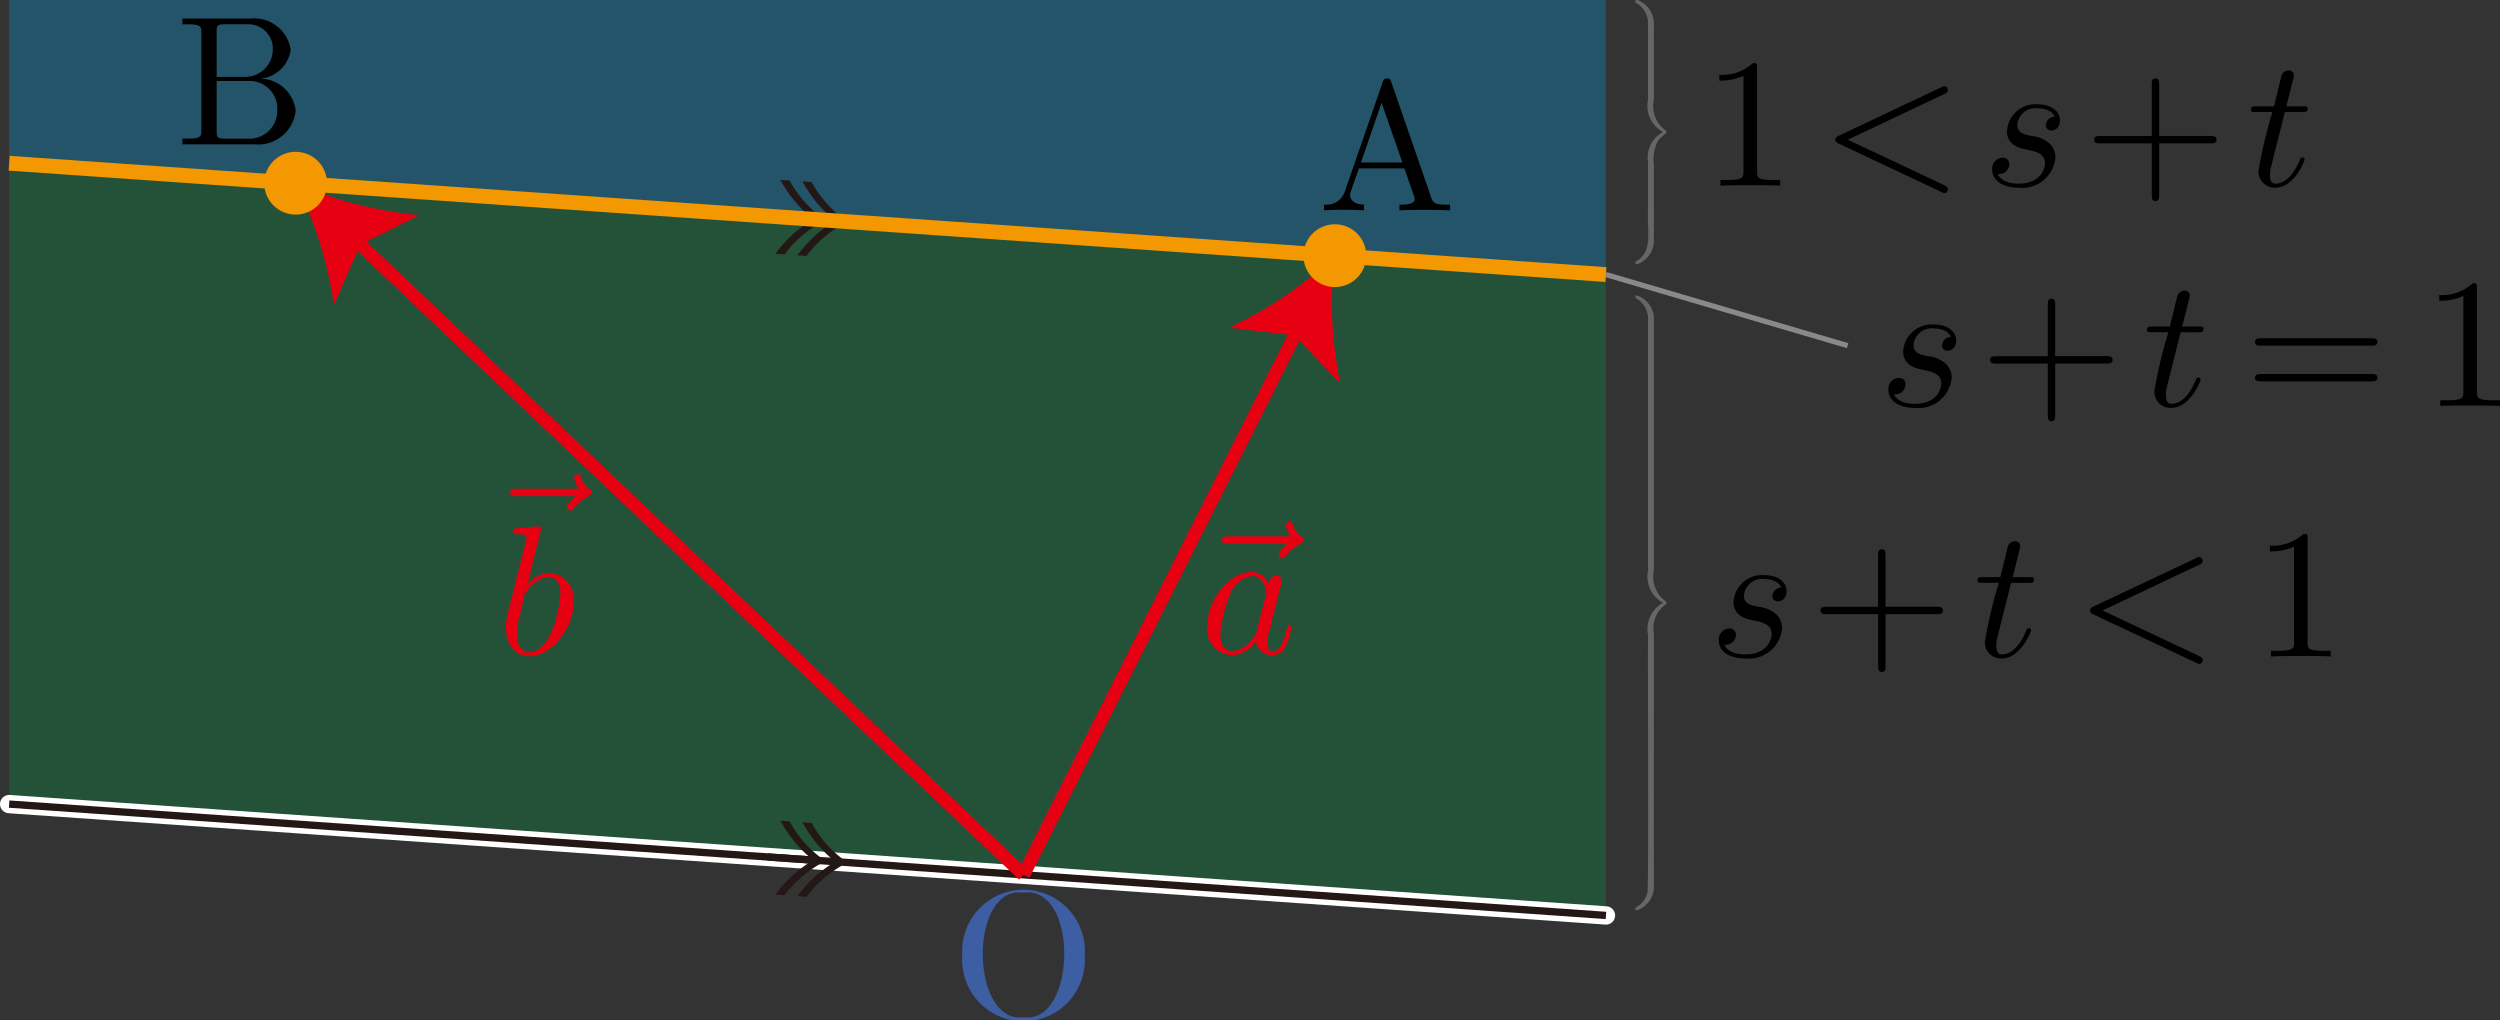 <svg xmlns="http://www.w3.org/2000/svg" viewBox="0 0 135.391 55.26"><rect x="0" y="0" width="135.391" height="55.26" fill="#333333" stroke="none"/><g id="レイヤー_2" data-name="レイヤー 2"><g id="Workplace"><g id="_2B_5_06" data-name="2B_5_06"><path d="M96.464,31.825a.48.48,0,0,0-.478.449.28.28,0,0,0,.309.288c.219,0,.459-.169.459-.557,0-.45-.429-.857-1.187-.857A1.552,1.552,0,0,0,93.882,32.6c0,.78.738.928,1.027.989.518.1,1.037.208,1.037.759,0,.259-.23,1.093-1.426,1.093-.14,0-.907,0-1.137-.525a.547.547,0,0,0,.628-.529.334.334,0,0,0-.369-.348.591.591,0,0,0-.558.658c0,.568.568.964,1.426.964a1.806,1.806,0,0,0,2-1.655,1.024,1.024,0,0,0-.309-.726,1.653,1.653,0,0,0-1-.421c-.359-.079-.758-.148-.758-.6a.985.985,0,0,1,1.117-.9c.249,0,.748.068.9.457"/><path d="M102.111,33.26h2.783c.139,0,.329,0,.329-.2s-.19-.2-.329-.2h-2.783V30.069c0-.14,0-.327-.2-.327s-.2.187-.2.327v2.792H98.92c-.139,0-.328,0-.328.2s.189.2.328.2h2.793v2.8c0,.137,0,.327.2.327s.2-.19.2-.327v-2.8"/><path d="M108.917,31.566h.938c.2,0,.3,0,.3-.2,0-.112-.1-.112-.279-.112H109c.359-1.413.409-1.615.409-1.676a.26.26,0,0,0-.289-.266.421.421,0,0,0-.4.356l-.389,1.586h-.937c-.2,0-.3,0-.3.191,0,.119.079.119.279.119h.877a25.621,25.621,0,0,0-.757,3.18.878.878,0,0,0,.917.917c1.017,0,1.585-1.453,1.585-1.533,0-.1-.079-.1-.119-.1-.09,0-.1.029-.15.14-.429,1.036-.957,1.273-1.3,1.273-.21,0-.309-.129-.309-.456a1.593,1.593,0,0,1,.059-.479l.738-2.942"/><path d="M119.1,30.587c.12-.057.189-.108.189-.219a.2.2,0,0,0-.2-.2c-.03,0-.05,0-.179.068l-5.525,2.605c-.11.05-.189.1-.189.219s.079.169.189.22l5.525,2.6c.129.072.149.072.179.072a.2.2,0,0,0,.2-.2c0-.108-.069-.158-.189-.22l-5.235-2.471,5.235-2.475"/><path d="M124.975,29.174c0-.241,0-.259-.229-.259a2.469,2.469,0,0,1-1.815.636v.31a2.992,2.992,0,0,0,1.307-.259v5.165c0,.36-.03.479-.928.479h-.319v.309c.349-.029,1.217-.029,1.616-.029s1.266,0,1.615.029v-.309H125.9c-.9,0-.928-.108-.928-.479V29.174"/><path d="M105.651,18.252a.481.481,0,0,0-.478.45.281.281,0,0,0,.309.288c.219,0,.458-.169.458-.558,0-.45-.428-.856-1.186-.856a1.553,1.553,0,0,0-1.686,1.453c0,.781.739.928,1.028.989.518.1,1.037.209,1.037.759,0,.259-.23,1.094-1.426,1.094-.14,0-.908,0-1.137-.525a.547.547,0,0,0,.628-.529.335.335,0,0,0-.369-.349.592.592,0,0,0-.558.658c0,.569.568.964,1.426.964a1.806,1.806,0,0,0,2-1.654,1.029,1.029,0,0,0-.309-.727,1.659,1.659,0,0,0-1-.421c-.359-.079-.758-.147-.758-.6a.985.985,0,0,1,1.117-.9c.249,0,.748.069.9.457"/><path d="M111.3,19.687h2.783c.139,0,.329,0,.329-.2s-.19-.2-.329-.2H111.3V16.5c0-.14,0-.327-.2-.327s-.2.187-.2.327v2.791h-2.793c-.139,0-.329,0-.329.2s.19.2.329.2H110.9v2.795c0,.137,0,.328.2.328s.2-.191.2-.328V19.687"/><path d="M118.1,17.993h.937c.2,0,.3,0,.3-.2,0-.111-.1-.111-.279-.111h-.877c.359-1.414.408-1.615.408-1.676a.26.26,0,0,0-.289-.266.421.421,0,0,0-.4.356l-.389,1.586h-.937c-.2,0-.3,0-.3.19,0,.119.079.119.279.119h.877a25.68,25.68,0,0,0-.757,3.18.878.878,0,0,0,.917.917c1.017,0,1.586-1.453,1.586-1.532,0-.1-.08-.1-.12-.1-.09,0-.1.029-.15.141-.428,1.036-.957,1.273-1.3,1.273-.209,0-.309-.129-.309-.457a1.582,1.582,0,0,1,.06-.478l.738-2.943"/><path d="M128.414,18.72c.149,0,.339,0,.339-.2s-.19-.2-.329-.2H122.45c-.139,0-.328,0-.328.2s.189.2.338.2Zm.01,1.935c.139,0,.329,0,.329-.2s-.19-.2-.339-.2H122.46c-.149,0-.338,0-.338.2s.189.2.328.2h5.974"/><path d="M134.144,15.6c0-.241,0-.259-.229-.259a2.467,2.467,0,0,1-1.815.637v.309a2.986,2.986,0,0,0,1.306-.259V21.2c0,.359-.029.478-.927.478h-.319v.31c.349-.029,1.217-.029,1.615-.029s1.267,0,1.616.029v-.31h-.319c-.9,0-.928-.108-.928-.478V15.6"/><path d="M95.159,3.677c0-.241,0-.259-.229-.259a2.469,2.469,0,0,1-1.815.636v.31a2.988,2.988,0,0,0,1.306-.259V9.27c0,.36-.03.478-.927.478h-.319v.31c.349-.029,1.216-.029,1.615-.029s1.267,0,1.616.029v-.31h-.32c-.9,0-.927-.107-.927-.478V3.677"/><path d="M105.3,5.09c.119-.057.189-.108.189-.219a.2.2,0,0,0-.2-.2c-.03,0-.05,0-.18.068L99.59,7.346c-.11.05-.19.1-.19.219s.08.169.19.219l5.524,2.6c.13.072.15.072.18.072a.2.2,0,0,0,.2-.2c0-.108-.07-.159-.189-.22l-5.236-2.471L105.3,5.09"/><path d="M111.271,6.328a.481.481,0,0,0-.479.449.281.281,0,0,0,.309.288c.22,0,.459-.169.459-.558,0-.449-.429-.856-1.187-.856a1.552,1.552,0,0,0-1.685,1.454c0,.78.738.928,1.027.989.519.1,1.037.208,1.037.759,0,.259-.229,1.093-1.425,1.093-.14,0-.908,0-1.137-.525a.547.547,0,0,0,.628-.529.335.335,0,0,0-.369-.349.592.592,0,0,0-.558.659c0,.568.568.964,1.426.964a1.806,1.806,0,0,0,2-1.655,1.033,1.033,0,0,0-.309-.727,1.664,1.664,0,0,0-1-.42c-.359-.08-.757-.148-.757-.6a.984.984,0,0,1,1.116-.9c.25,0,.749.068.9.457"/><path d="M116.932,7.763h2.783c.139,0,.329,0,.329-.2s-.19-.2-.329-.2h-2.783V4.572c0-.14,0-.327-.2-.327s-.2.187-.2.327V7.364h-2.793c-.139,0-.329,0-.329.2s.19.2.329.2h2.793v2.8c0,.136,0,.327.2.327s.2-.191.2-.327V7.763"/><path d="M123.738,6.069h.938c.2,0,.3,0,.3-.2,0-.112-.1-.112-.279-.112h-.878c.359-1.413.409-1.615.409-1.676a.26.26,0,0,0-.289-.266.421.421,0,0,0-.4.356l-.389,1.586h-.938c-.2,0-.3,0-.3.191,0,.119.079.119.279.119h.877a25.974,25.974,0,0,0-.758,3.179.879.879,0,0,0,.918.918c1.017,0,1.585-1.453,1.585-1.533,0-.1-.08-.1-.119-.1-.09,0-.1.028-.15.14-.429,1.036-.957,1.273-1.3,1.273-.21,0-.309-.129-.309-.456A1.588,1.588,0,0,1,123,9.011l.738-2.942"/><line x1="86.973" y1="14.87" x2="100.062" y2="18.72" fill="none" stroke="#898989" stroke-miterlimit="10" stroke-width="0.283"/><path d="M90.22,7.076a1.626,1.626,0,0,1-.653-1.667V1.183a1.375,1.375,0,0,0-.79-1.141A.2.2,0,0,0,88.644,0c-.072,0-.075,0-.075.075s0,.061.016.068a1.294,1.294,0,0,1,.652.909c.027-.025.008,1.716.013,1.75,0,.119,0,2.409,0,2.607a1.607,1.607,0,0,0,.814,1.74,1.565,1.565,0,0,0-.812,1.634c0,.228,0,2.442,0,2.635-.073,1,.311,2.219-.654,2.733-.026.015-.029.018-.029.077-.02.135.153.069.227.024a1.362,1.362,0,0,0,.771-1.133v-1.7c0-.019,0-2.417,0-2.524a2.193,2.193,0,0,1,.169-1.157c.123-.3.5-.463.513-.584C90.249,7.1,90.246,7.091,90.22,7.076Z" fill="#666"/><path d="M90.22,32.573a1.63,1.63,0,0,1-.653-1.667V17.187A1.335,1.335,0,0,0,88.644,16c-.072,0-.075,0-.075.074s0,.061.016.069a1.275,1.275,0,0,1,.665,1.043V30.906a1.608,1.608,0,0,0,.814,1.74,1.623,1.623,0,0,0-.812,1.745c-.023,1.524.045,12.667-.026,13.923a1.268,1.268,0,0,1-.628.828c-.026.014-.029.017-.029.077s0,.074.075.074.065,0,.152-.051a1.359,1.359,0,0,0,.771-1.132V34.3a1.571,1.571,0,0,1,.634-1.561A.1.1,0,0,0,90.22,32.573Z" fill="#666"/><polygon points="86.973 14.87 0.496 8.84 0.496 43.547 86.973 49.577 86.973 14.87" fill="#094" fill-opacity="0.3"/><polygon points="0.496 0 0.496 8.84 86.973 14.87 86.973 0 0.496 0" fill="#00a0e9" fill-opacity="0.3"/><line x1="0.496" y1="43.547" x2="86.973" y2="49.577" fill="#fff" stroke="#fff" stroke-linecap="round" stroke-linejoin="round" stroke-width="0.992"/><line x1="41.573" y1="46.411" x2="44.132" y2="46.59" fill="none" stroke="#231815" stroke-linejoin="bevel" stroke-width="0.397"/><path d="M43.953,44.566A6.165,6.165,0,0,0,45.9,46.713a6.408,6.408,0,0,0-2.223,1.856l-.494-.034a6.971,6.971,0,0,1,2.052-1.869,7.081,7.081,0,0,1-1.781-2.135Z" fill="#231815"/><path d="M42.762,44.483a6.172,6.172,0,0,0,1.943,2.147,6.413,6.413,0,0,0-2.222,1.856l-.494-.034a6.945,6.945,0,0,1,2.052-1.869,7.073,7.073,0,0,1-1.781-2.136Z" fill="#231815"/><line x1="0.496" y1="43.547" x2="86.973" y2="49.577" fill="none" stroke="#231815" stroke-linejoin="bevel" stroke-width="0.397"/><line x1="41.573" y1="11.704" x2="44.132" y2="11.882" fill="none" stroke="#231815" stroke-linejoin="bevel" stroke-width="0.397"/><path d="M43.953,9.858A6.148,6.148,0,0,0,45.9,12.005a6.4,6.4,0,0,0-2.223,1.857l-.494-.034a6.957,6.957,0,0,1,2.052-1.869,7.073,7.073,0,0,1-1.781-2.136Z" fill="#231815"/><path d="M42.762,9.775a6.154,6.154,0,0,0,1.943,2.147,6.405,6.405,0,0,0-2.222,1.857l-.494-.034a6.945,6.945,0,0,1,2.052-1.869A7.073,7.073,0,0,1,42.26,9.74Z" fill="#231815"/><line x1="0.496" y1="8.84" x2="86.973" y2="14.87" fill="none" stroke="#f39800" stroke-linejoin="bevel" stroke-width="0.802"/><line x1="55.43" y1="47.377" x2="19.112" y2="12.868" fill="none" stroke="#e60012" stroke-miterlimit="10" stroke-width="0.709"/><path d="M16.012,9.922a21.416,21.416,0,0,0,6.713,1.729l-3.206,1.6-1.437,3.283A21.408,21.408,0,0,0,16.012,9.922Z" fill="#e60012"/><line x1="55.43" y1="47.377" x2="70.369" y2="17.667" fill="none" stroke="#e60012" stroke-miterlimit="10" stroke-width="0.709"/><path d="M72.291,13.846a21.394,21.394,0,0,0,.29,6.925l-2.464-2.6-3.558-.424A21.413,21.413,0,0,0,72.291,13.846Z" fill="#e60012"/><path d="M58.746,51.747a3.324,3.324,0,1,0-6.631,0,3.324,3.324,0,1,0,6.631,0Zm-3.311,3.341c-2.9.391-2.991-7.159-.01-6.741,3.025-.406,2.866,7.148.01,6.741" fill="#3d5ea3"/><path d="M75.35,4.448c-.049-.133-.069-.2-.229-.2s-.189.061-.239.2l-2.064,5.961a1.037,1.037,0,0,1-1.117.669v.309c.229-.011.658-.029,1.017-.029.309,0,.828.018,1.147.029v-.309c-.5,0-.748-.248-.748-.507a.691.691,0,0,1,.02-.152l.458-1.3h2.464l.528,1.525a.7.7,0,0,1,.03.14c0,.3-.558.3-.828.3v.309c.359-.029,1.057-.029,1.436-.029.429,0,.888.007,1.307.029v-.309h-.18c-.6,0-.738-.069-.848-.4L75.35,4.448Zm-.528,1.115L75.949,8.8H73.705l1.117-3.241Z"/><circle cx="72.291" cy="13.846" r="1.701" fill="#f39800"/><path d="M11.734,4.166V1.713c0-.328.02-.4.489-.4h1.236a1.324,1.324,0,0,1,1.317,1.374,1.5,1.5,0,0,1-1.6,1.475Zm2.354.09a1.81,1.81,0,0,0,1.655-1.565,2,2,0,0,0-2.214-1.683H9.879v.309h.24c.768,0,.787.108.787.468V7.04c0,.36-.019.468-.787.468h-.24v.309h3.909a2.04,2.04,0,0,0,2.224-1.824,1.96,1.96,0,0,0-1.924-1.737Zm-.619,3.252H12.223c-.469,0-.489-.069-.489-.4V4.385h1.875a1.5,1.5,0,0,1,1.406,1.6,1.507,1.507,0,0,1-1.546,1.526"/><circle cx="16.012" cy="9.922" r="1.701" fill="#f39800"/><path d="M69.713,29.45c-.14.129-.469.406-.469.586a.214.214,0,0,0,.2.2c.09,0,.14-.072.19-.133a2.276,2.276,0,0,1,.787-.647c.07-.04.17-.09.17-.209,0-.1-.07-.151-.14-.2a1.025,1.025,0,0,1-.408-.568c-.02-.09-.06-.219-.2-.219a.205.205,0,0,0-.2.208,1.451,1.451,0,0,0,.239.579h-3.36c-.17,0-.35,0-.35.2s.18.2.35.2h3.191" fill="#e60012"/><path d="M68.7,31.611a1,1,0,0,0-.917-.636c-1.167,0-2.4,1.464-2.4,2.921a1.415,1.415,0,0,0,1.327,1.593,1.681,1.681,0,0,0,1.3-.744.906.906,0,0,0,.908.744.827.827,0,0,0,.737-.547,5.181,5.181,0,0,0,.3-.985c0-.1-.09-.1-.12-.1-.1,0-.11.04-.14.18-.169.647-.349,1.234-.758,1.234-.269,0-.3-.259-.3-.457a2.519,2.519,0,0,1,.13-.737c.11-.421.129-.518.219-.9l.359-1.4a1.392,1.392,0,0,0,.07-.339.262.262,0,0,0-.289-.269.461.461,0,0,0-.419.438Zm-.648,2.583a.65.65,0,0,1-.2.371,1.544,1.544,0,0,1-1.127.705c-.5,0-.638-.547-.638-.935a7.282,7.282,0,0,1,.549-2.184,1.534,1.534,0,0,1,1.157-.957c.648,0,.787.817.787.878a.96.96,0,0,1-.029.169l-.5,1.953" fill="#e60012"/><path d="M31.165,26.871c-.14.129-.469.406-.469.586a.215.215,0,0,0,.2.2c.089,0,.139-.072.189-.133a2.282,2.282,0,0,1,.788-.647c.07-.04.169-.09.169-.209,0-.1-.069-.151-.139-.2a1.027,1.027,0,0,1-.409-.568c-.02-.09-.06-.219-.2-.219a.206.206,0,0,0-.2.208,1.451,1.451,0,0,0,.239.579h-3.36c-.17,0-.349,0-.349.2s.179.2.349.2h3.191" fill="#e60012"/><path d="M29.312,28.622c0-.01,0-.111-.13-.111-.229,0-.957.079-1.216.1-.08.01-.19.018-.19.2,0,.122.09.122.24.122.478,0,.5.068.5.169,0,.068-.09.406-.139.619l-.818,3.248a3.617,3.617,0,0,0-.16,1.007c0,.95.529,1.565,1.267,1.565,1.176,0,2.4-1.486,2.4-2.921a1.421,1.421,0,0,0-1.326-1.594,1.711,1.711,0,0,0-1.167.6l.738-3Zm-.937,3.767a.667.667,0,0,1,.149-.349,1.62,1.62,0,0,1,1.2-.795c.359,0,.628.3.628.935A7.043,7.043,0,0,1,29.84,34.3c-.329.669-.787,1.025-1.176,1.025-.339,0-.668-.266-.668-1a3.466,3.466,0,0,1,.159-1.007l.22-.921" fill="#e60012"/></g></g></g></svg>